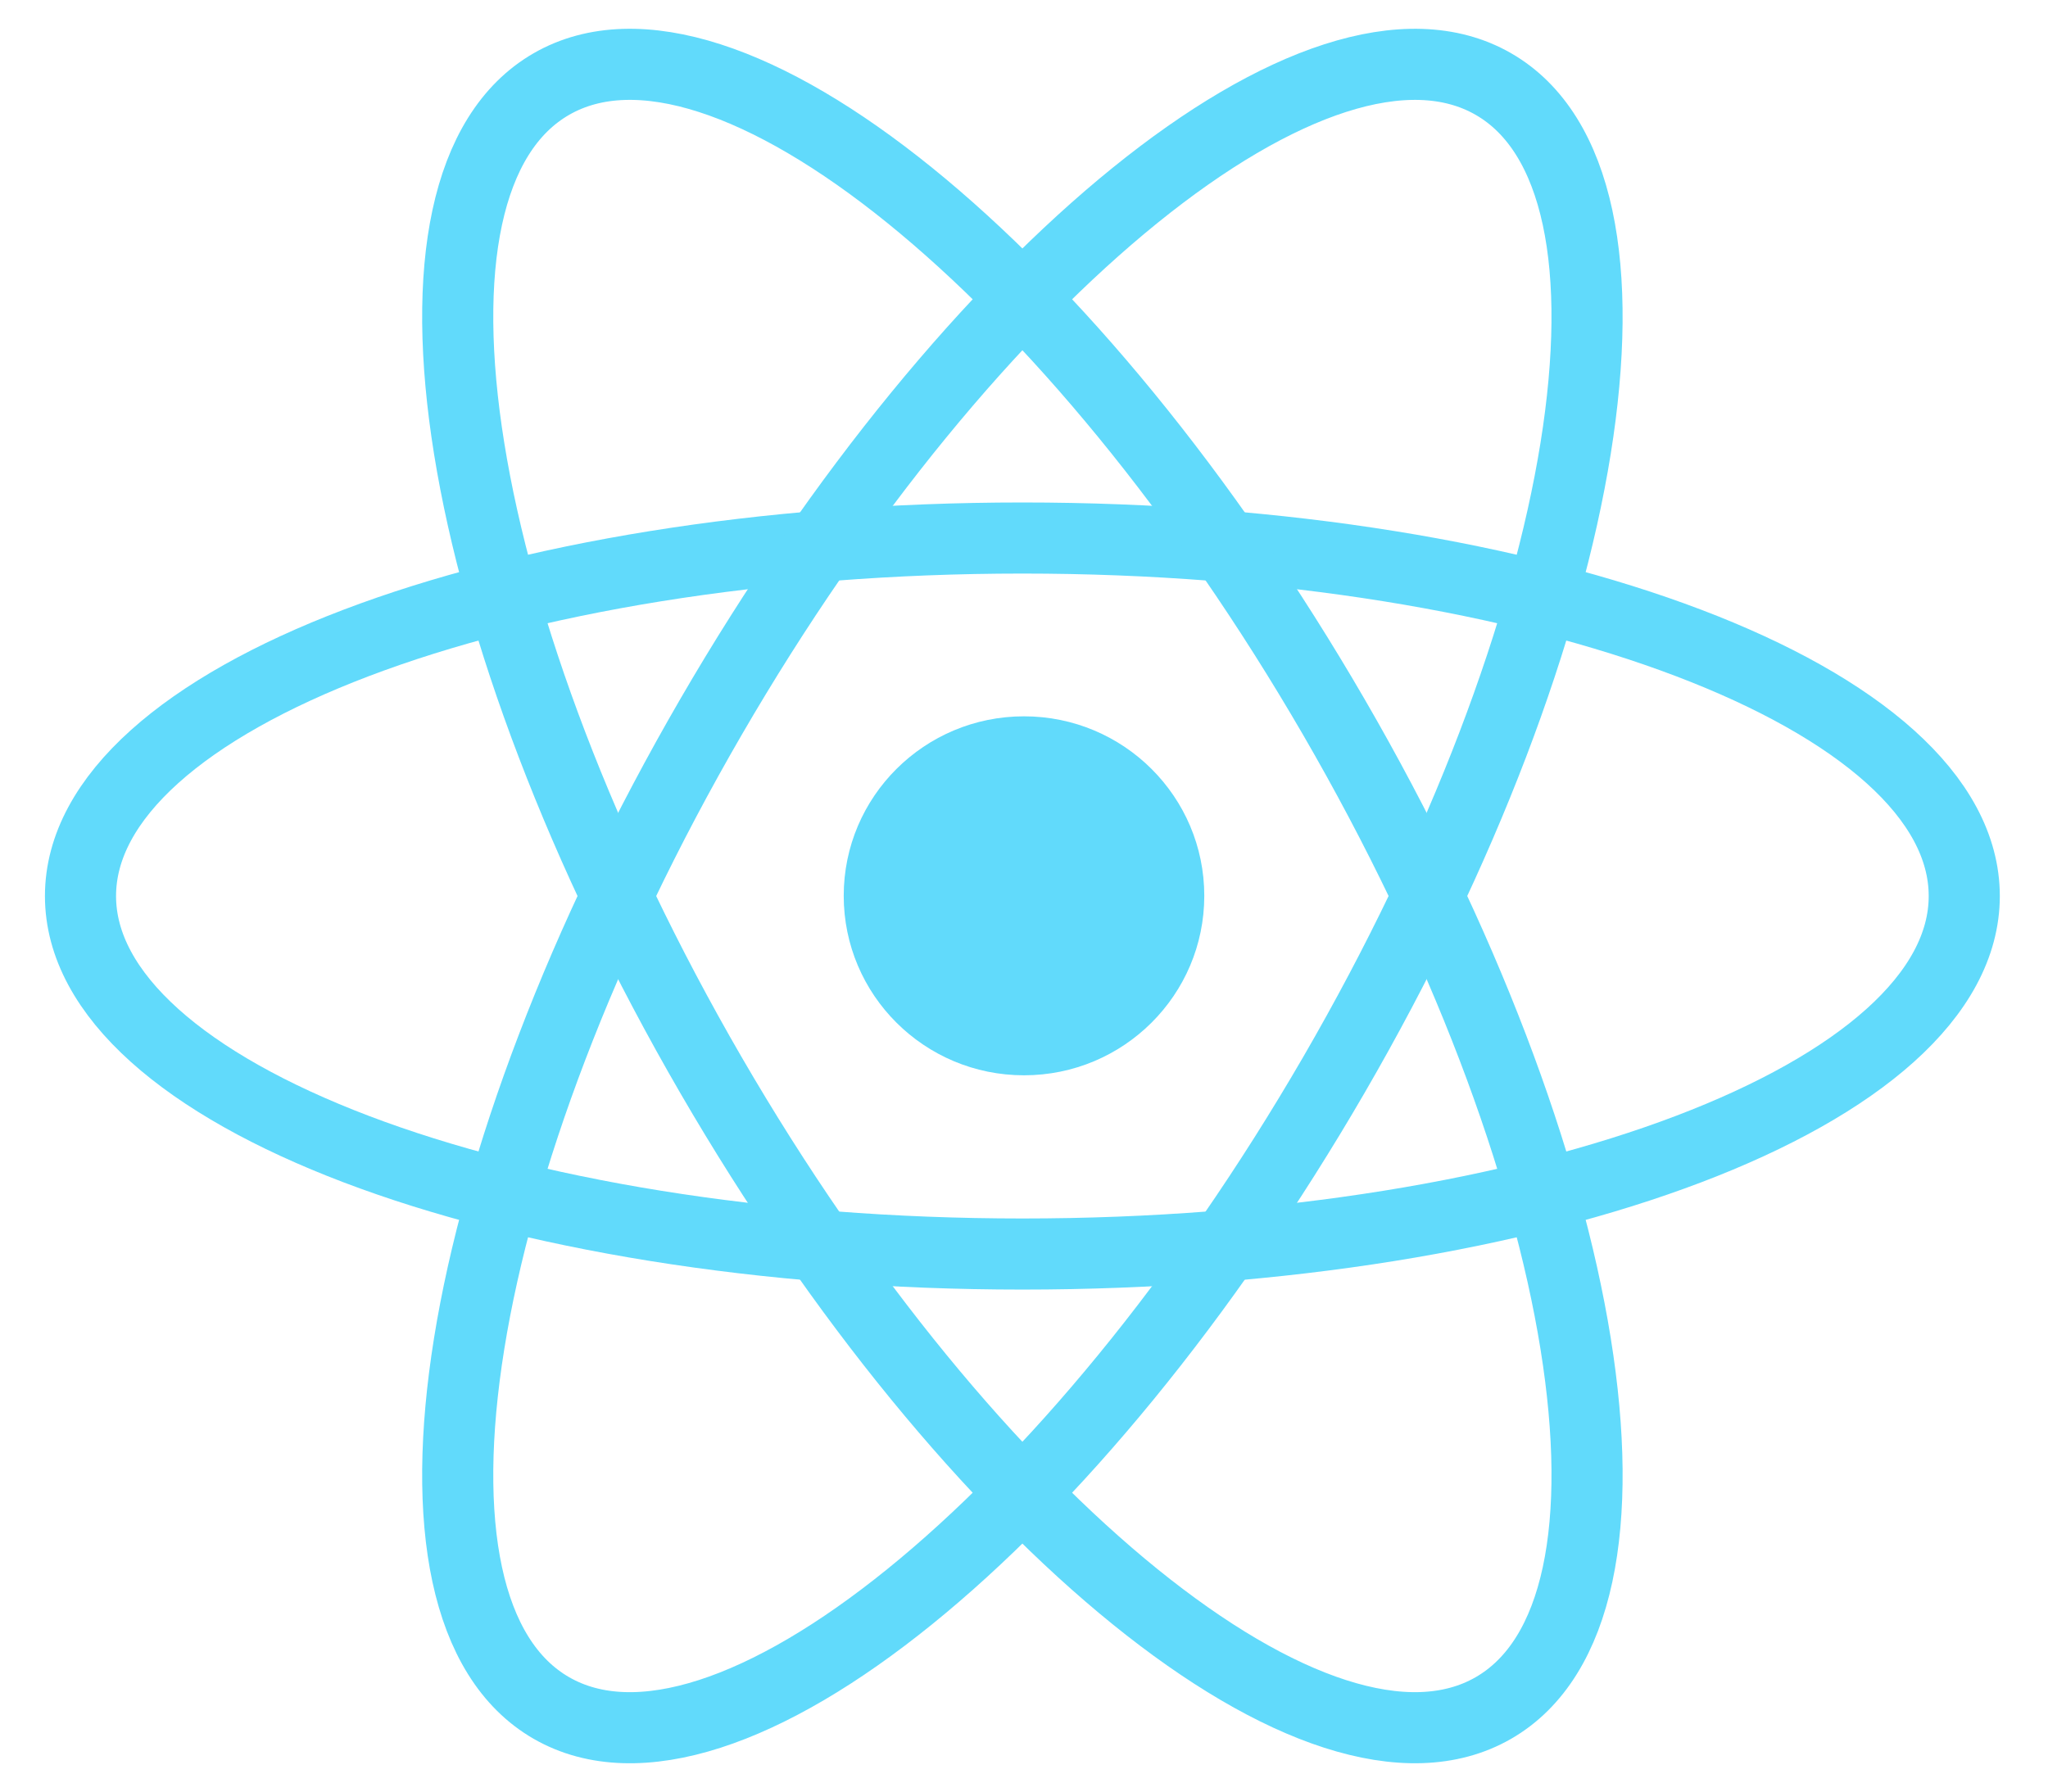 <svg width="72" height="63" viewBox="0 0 72 63" fill="none" xmlns="http://www.w3.org/2000/svg">
<path d="M36 37.812C39.501 37.812 42.338 34.986 42.338 31.5C42.338 28.015 39.501 25.189 36 25.189C32.499 25.189 29.662 28.015 29.662 31.5C29.662 34.986 32.499 37.812 36 37.812Z" fill="#61DAFB"/>
<path d="M35.943 44.097C54.231 44.097 69.056 38.461 69.056 31.508C69.056 24.555 54.231 18.919 35.943 18.919C17.655 18.919 2.83 24.555 2.83 31.508C2.83 38.461 17.655 44.097 35.943 44.097Z" stroke="#61DAFB" stroke-width="2.5"/>
<path d="M24.994 37.803C34.138 53.572 46.453 63.538 52.5 60.062C58.547 56.586 56.037 40.983 46.893 25.213C37.749 9.443 25.434 -0.523 19.387 2.954C13.339 6.43 15.85 22.032 24.994 37.803Z" stroke="#61DAFB" stroke-width="2.5"/>
<path d="M24.994 25.214C15.85 40.984 13.339 56.586 19.387 60.062C25.434 63.539 37.748 53.573 46.892 37.803C56.036 22.033 58.547 6.43 52.5 2.954C46.453 -0.522 34.138 9.444 24.994 25.214Z" stroke="#61DAFB" stroke-width="2.5"/>
</svg>
